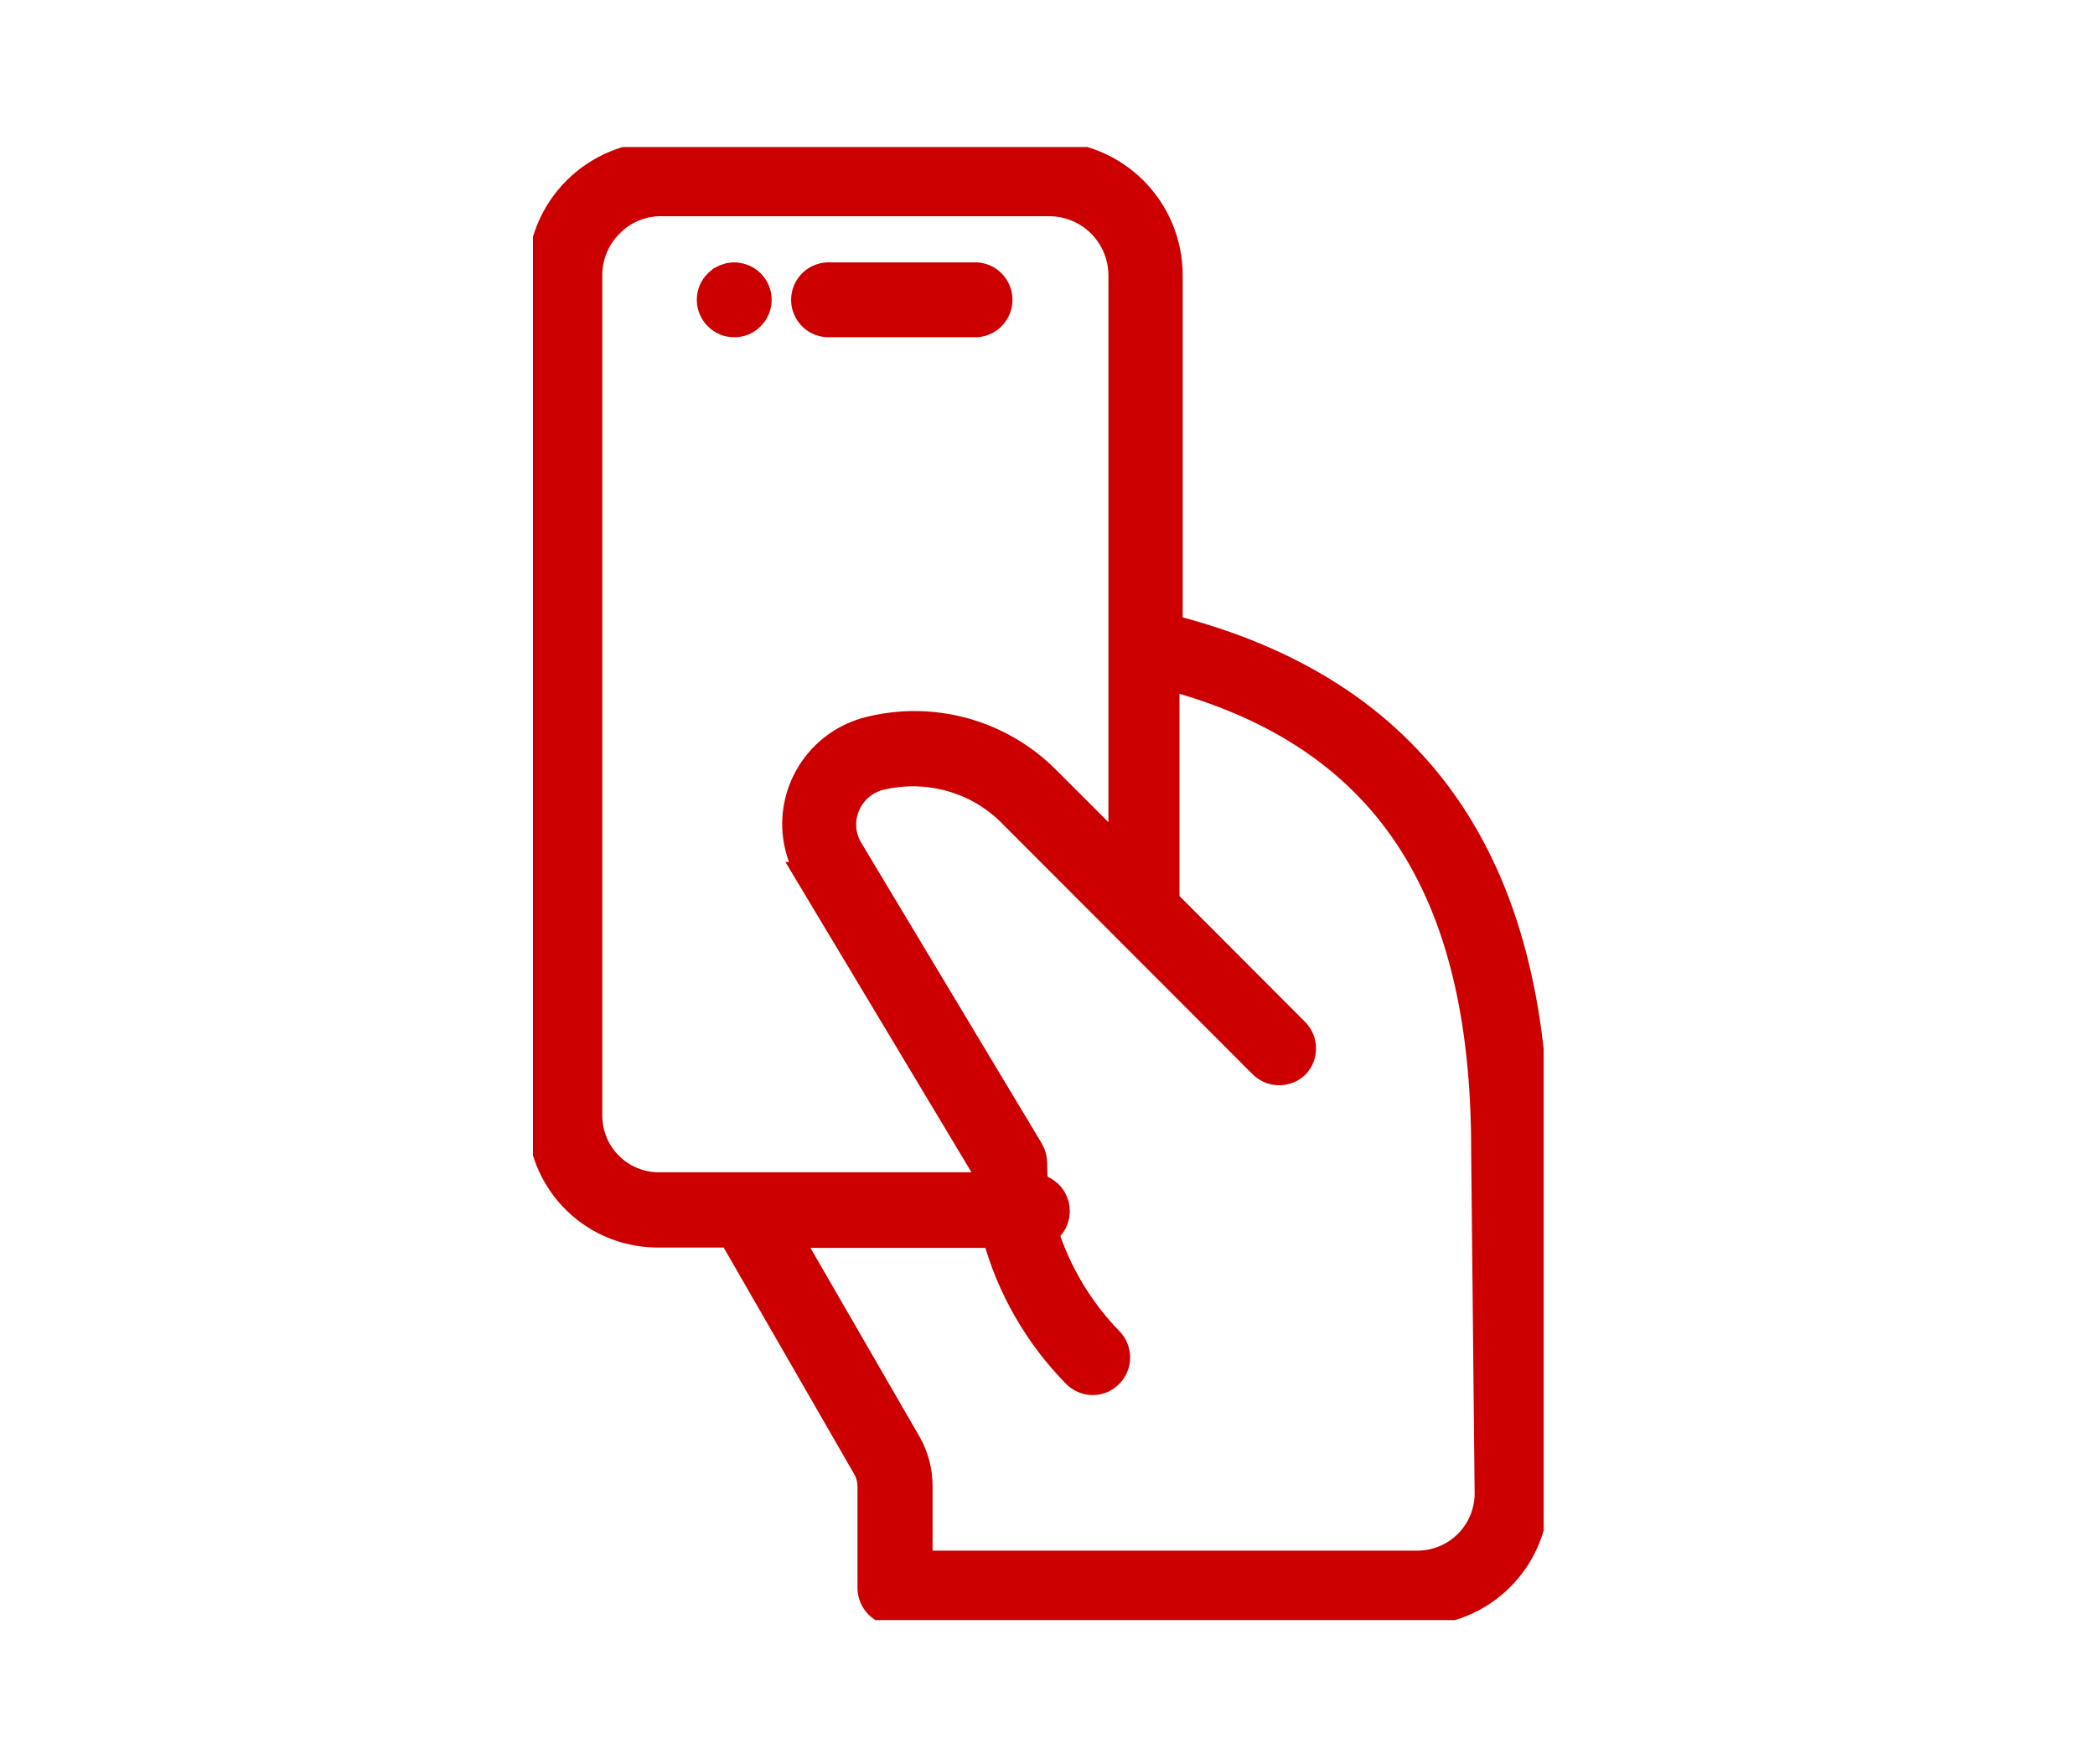 <svg width="114" height="96" viewBox="0 0 114 96" fill="none" xmlns="http://www.w3.org/2000/svg">
<g clip-path="url(#clip0_2024_3974)">
<path d="M63.67 34.124V14.972C63.67 13.225 62.977 11.55 61.742 10.314C60.508 9.078 58.833 8.383 57.086 8.38H35.972C34.224 8.38 32.547 9.075 31.311 10.311C30.075 11.547 29.381 13.224 29.381 14.972V60.795C29.375 61.652 29.546 62.501 29.882 63.289C30.217 64.078 30.706 64.793 31.321 65.389C31.936 65.986 32.664 66.454 33.463 66.764C34.262 67.074 35.115 67.222 35.972 67.197H39.774L47.08 79.879C47.255 80.187 47.346 80.536 47.346 80.89V86.418C47.35 86.777 47.495 87.121 47.749 87.376C48.004 87.63 48.348 87.775 48.707 87.778H77.105C78.827 87.776 80.479 87.091 81.696 85.872C82.914 84.653 83.597 83.001 83.597 81.278V62.544C83.62 46.905 77.067 37.53 63.67 34.124ZM43.948 47.589L53.55 63.601V64.475H35.972C35.471 64.491 34.972 64.406 34.505 64.224C34.035 64.049 33.608 63.777 33.251 63.426C32.887 63.083 32.597 62.669 32.399 62.21C32.201 61.748 32.095 61.252 32.087 60.75V14.972C32.089 13.942 32.499 12.955 33.228 12.228C33.584 11.861 34.011 11.571 34.483 11.374C34.955 11.177 35.461 11.076 35.972 11.079H57.116C58.146 11.085 59.132 11.498 59.859 12.227C60.587 12.956 60.997 13.942 61.001 14.972V46.395L56.926 42.32C55.678 41.087 54.133 40.196 52.44 39.736C50.747 39.275 48.964 39.259 47.263 39.69C46.049 39.997 44.982 40.723 44.251 41.74C43.519 42.757 43.17 43.998 43.264 45.247C43.331 46.077 43.591 46.879 44.024 47.589H43.948ZM80.929 81.263C80.929 82.271 80.528 83.238 79.815 83.951C79.102 84.664 78.135 85.064 77.127 85.064H50.061V80.883C50.066 80.051 49.851 79.232 49.437 78.51L42.914 67.22H54.136C54.914 70.087 56.417 72.705 58.5 74.823C58.625 74.951 58.775 75.052 58.941 75.12C59.104 75.192 59.28 75.228 59.458 75.226C59.73 75.228 59.995 75.145 60.218 74.99C60.382 74.878 60.52 74.731 60.621 74.56C60.723 74.389 60.785 74.198 60.805 74C60.825 73.802 60.801 73.603 60.735 73.415C60.669 73.228 60.563 73.057 60.424 72.915C58.81 71.258 57.605 69.249 56.903 67.045C57.115 66.908 57.286 66.716 57.398 66.49C57.506 66.252 57.548 65.99 57.519 65.73C57.488 65.479 57.388 65.243 57.23 65.046C57.071 64.853 56.864 64.706 56.63 64.62C56.546 64.589 56.459 64.568 56.371 64.559C56.319 64.135 56.294 63.709 56.295 63.282C56.293 63.036 56.228 62.795 56.105 62.582L46.282 46.221C46.068 45.87 45.94 45.474 45.91 45.065C45.88 44.658 45.944 44.25 46.099 43.873C46.253 43.496 46.493 43.16 46.799 42.89C47.104 42.619 47.469 42.424 47.863 42.32C49.611 41.892 51.453 42.096 53.064 42.898C53.737 43.239 54.355 43.68 54.896 44.206L61.465 50.782L68.665 57.99C68.919 58.233 69.257 58.369 69.608 58.369C69.959 58.369 70.297 58.233 70.551 57.99C70.792 57.737 70.927 57.401 70.927 57.051C70.927 56.701 70.792 56.365 70.551 56.112L63.495 49.041C63.51 48.92 63.51 48.797 63.495 48.676V36.846C75.318 39.994 80.739 48.251 80.739 62.544L80.929 81.263Z" fill="#CC0000" stroke="#CC0000" stroke-width="1.372" stroke-miterlimit="10"/>
<path d="M39.692 14.987L39.433 15.071L39.205 15.185L39 15.36C38.874 15.485 38.774 15.633 38.706 15.797C38.638 15.961 38.603 16.137 38.603 16.314C38.603 16.491 38.638 16.667 38.706 16.831C38.774 16.994 38.874 17.143 39 17.268C39.124 17.394 39.271 17.494 39.433 17.565C39.6 17.631 39.778 17.665 39.958 17.663C40.135 17.665 40.311 17.631 40.475 17.565C40.637 17.494 40.784 17.394 40.908 17.268C41.034 17.143 41.134 16.994 41.202 16.831C41.27 16.667 41.305 16.491 41.305 16.314C41.305 16.137 41.27 15.961 41.202 15.797C41.134 15.633 41.034 15.485 40.908 15.36C40.752 15.202 40.559 15.087 40.346 15.025C40.135 14.956 39.909 14.943 39.692 14.987Z" fill="#CC0000" stroke="#CC0000" stroke-width="1.372" stroke-miterlimit="10"/>
<path d="M45.156 17.663H53.17C53.508 17.635 53.823 17.48 54.052 17.23C54.281 16.98 54.409 16.653 54.409 16.314C54.409 15.974 54.281 15.647 54.052 15.398C53.823 15.147 53.508 14.992 53.17 14.964H45.209C45.022 14.949 44.833 14.972 44.654 15.033C44.477 15.092 44.313 15.188 44.175 15.314C44.037 15.442 43.925 15.598 43.848 15.77C43.773 15.941 43.734 16.127 43.734 16.314C43.734 16.501 43.773 16.686 43.848 16.857C43.925 17.03 44.037 17.185 44.175 17.314C44.312 17.443 44.475 17.539 44.654 17.595C44.833 17.655 45.022 17.679 45.209 17.663H45.156Z" fill="#CC0000" stroke="#CC0000" stroke-width="1.372" stroke-miterlimit="10"/>
</g>
<defs>
<clipPath id="clip0_2024_3974">
<rect width="55" height="80.158" fill="white" transform="translate(29 8)"/>
</clipPath>
</defs>
</svg>
